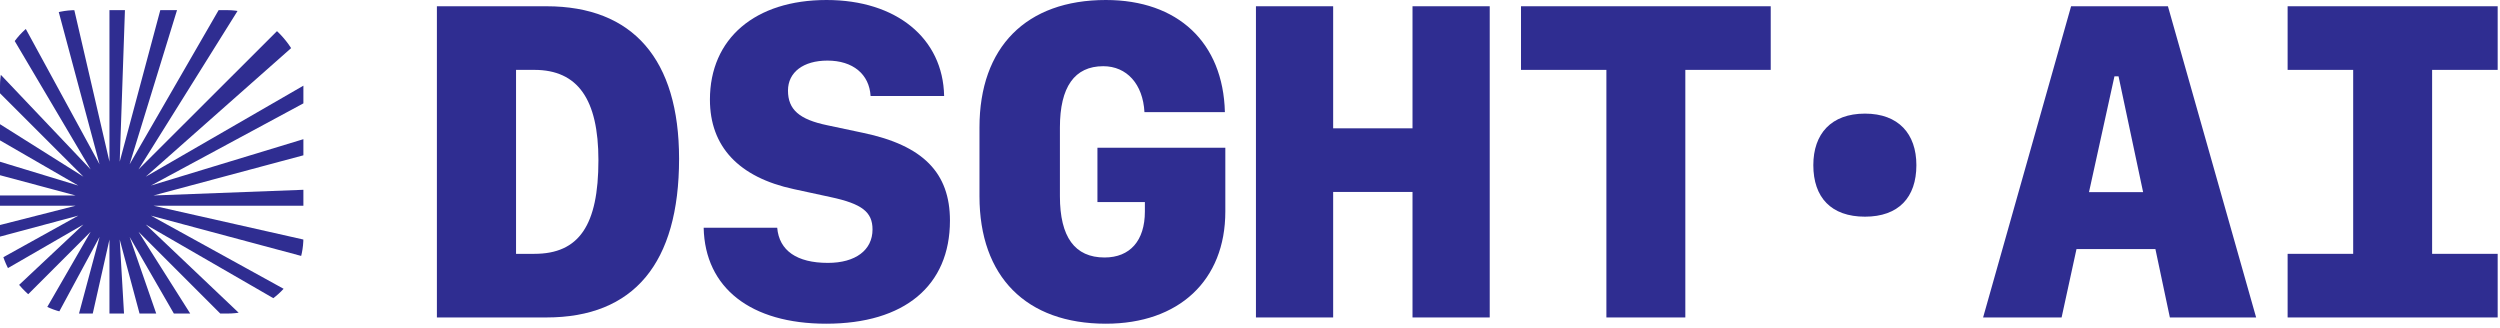 <svg width="206" height="27" viewBox="0 0 206 27" fill="none" xmlns="http://www.w3.org/2000/svg">
<g clip-path="url(#clip0_395_1888)">
<path d="M9.019 13.32L5.909 -0.092C5.651 0.043 4.993 0.48 4.744 0.629L6.473 7.084L8.203 13.539L1.168 0.629C1.168 0.629 0.498 1.624 0.3 1.839L7.472 13.963L-0.787 5.265C-0.935 5.518 -0.82 6.47 -0.953 6.733L6.876 14.561L-2.222 8.836C-2.302 9.117 -2.159 9.997 -2.222 10.284L6.452 15.292L-3.019 12.408C-3.029 12.623 -2.571 13.532 -2.571 13.749L6.23 16.107H-3.019C-2.97 16.392 -2.245 16.673 -2.18 16.952L6.232 16.952L-2.18 19.096C-2.076 19.361 -1.314 19.559 -1.195 19.817L6.454 17.767L-0.787 21.783C-0.635 22.021 0.101 22.086 0.267 22.315L6.873 18.5L0.998 24.015C1.192 24.22 1.924 24.246 2.129 24.439L7.472 19.096L3.657 25.704C3.885 25.87 4.332 26.095 4.57 26.247L8.203 19.52L6.154 27.166C6.412 27.285 6.983 27.482 7.248 27.586L9.019 19.738V28.15C9.297 28.215 10.089 28.43 10.373 28.479L9.864 19.737L12.223 28.541C12.297 28.542 12.371 28.543 12.445 28.543C12.662 28.543 13.73 28.935 13.945 28.926L10.68 19.519L15.687 28.192C15.974 28.129 16.967 28.401 17.247 28.322L11.412 19.098L19.237 26.923C19.5 26.79 20.388 26.841 20.641 26.694L12.01 18.501L22.583 24.605C22.799 24.407 23.562 24.225 23.766 24.015L12.432 17.769L25.34 21.228C25.489 20.979 26.014 20.255 26.149 19.997L12.647 16.952H27.07C27.135 16.673 27.735 15.817 27.784 15.533L12.649 16.107L27.401 12.154C27.376 11.869 27.826 10.902 27.784 10.622L12.433 15.29L26.891 7.497C26.775 7.239 25.91 6.859 25.78 6.609L12.008 14.561L25.001 3.069C24.807 2.864 23.866 1.923 23.662 1.729L11.412 13.962L20.195 -0.092C19.945 -0.222 18.858 -0.062 18.6 -0.178L10.679 13.541L15.284 -1.431C15.004 -1.473 14.101 -1.406 13.816 -1.431L9.864 13.321L10.373 -1.431C10.089 -1.382 9.297 -1.166 9.019 -1.101V13.32Z" fill="#2F2D91"/>
</g>
<path d="M205.808 26.158H188.5V20.916H193.902V5.758H188.5V0.516H205.808V5.758H200.406V20.916H205.808V26.158Z" fill="#2F2D91"/>
<path d="M178.797 26.158L177.606 20.525H171.103L169.876 26.158H163.408L170.658 0.516H178.637L185.905 26.158H178.797ZM174.23 6.291L172.133 15.834H176.593L174.568 6.291H174.23Z" fill="#2F2D91"/>
<path d="M153.674 17.854C150.892 17.854 149.418 16.275 149.418 13.608C149.418 11.027 150.892 9.362 153.674 9.362C156.436 9.362 157.91 11.027 157.91 13.608C157.91 16.275 156.436 17.854 153.674 17.854Z" fill="#2F2D91"/>
<path d="M138.871 26.158H132.367V5.758H125.33V0.516H145.908V5.758H138.871V26.158Z" fill="#2F2D91"/>
<path d="M122.753 26.158H116.391V15.816H109.852V26.158H103.49V0.516H109.852V10.574H116.391V0.516H122.753V26.158Z" fill="#2F2D91"/>
<path d="M94.338 17.432V16.65H90.429V12.172H100.967V17.432C100.967 23.101 97.146 26.673 91.122 26.673C84.565 26.673 80.709 22.799 80.709 16.171V10.502C80.709 3.874 84.565 0 91.122 0C97.057 0 100.789 3.501 100.931 9.24H94.303C94.179 6.93 92.846 5.455 90.909 5.455C88.546 5.455 87.337 7.161 87.337 10.502V16.171C87.337 19.529 88.563 21.217 91.016 21.217C93.112 21.217 94.338 19.831 94.338 17.432Z" fill="#2F2D91"/>
<path d="M57.982 18.765H64.042C64.202 20.649 65.659 21.662 68.218 21.662C70.492 21.662 71.896 20.613 71.896 18.907C71.896 17.468 71.025 16.793 68.449 16.242L65.41 15.584C60.861 14.607 58.498 12.066 58.498 8.21C58.498 3.181 62.212 0 68.111 0C73.851 0 77.707 3.145 77.796 7.908H71.736C71.63 6.113 70.279 4.993 68.182 4.993C66.192 4.993 64.93 5.953 64.93 7.463C64.93 9.027 65.855 9.845 68.182 10.324L71.114 10.946C76.054 11.977 78.276 14.234 78.276 18.179C78.276 23.545 74.526 26.673 68.076 26.673C61.856 26.673 58.089 23.723 57.982 18.765Z" fill="#2F2D91"/>
<path d="M36 0.516H45.027C52.153 0.516 55.956 4.888 55.956 13.079C55.956 21.698 52.224 26.158 45.027 26.158H36V0.516ZM42.522 5.758V20.916H44.032C47.71 20.916 49.31 18.57 49.31 13.204C49.31 8.175 47.604 5.758 44.032 5.758H42.522Z" fill="#2F2D91"/>
<defs>
<clipPath id="clip0_395_1888">
<rect y="0.836" width="25" height="25" rx="6.25" fill="#2F2D91"/>
</clipPath>
</defs>
</svg>
